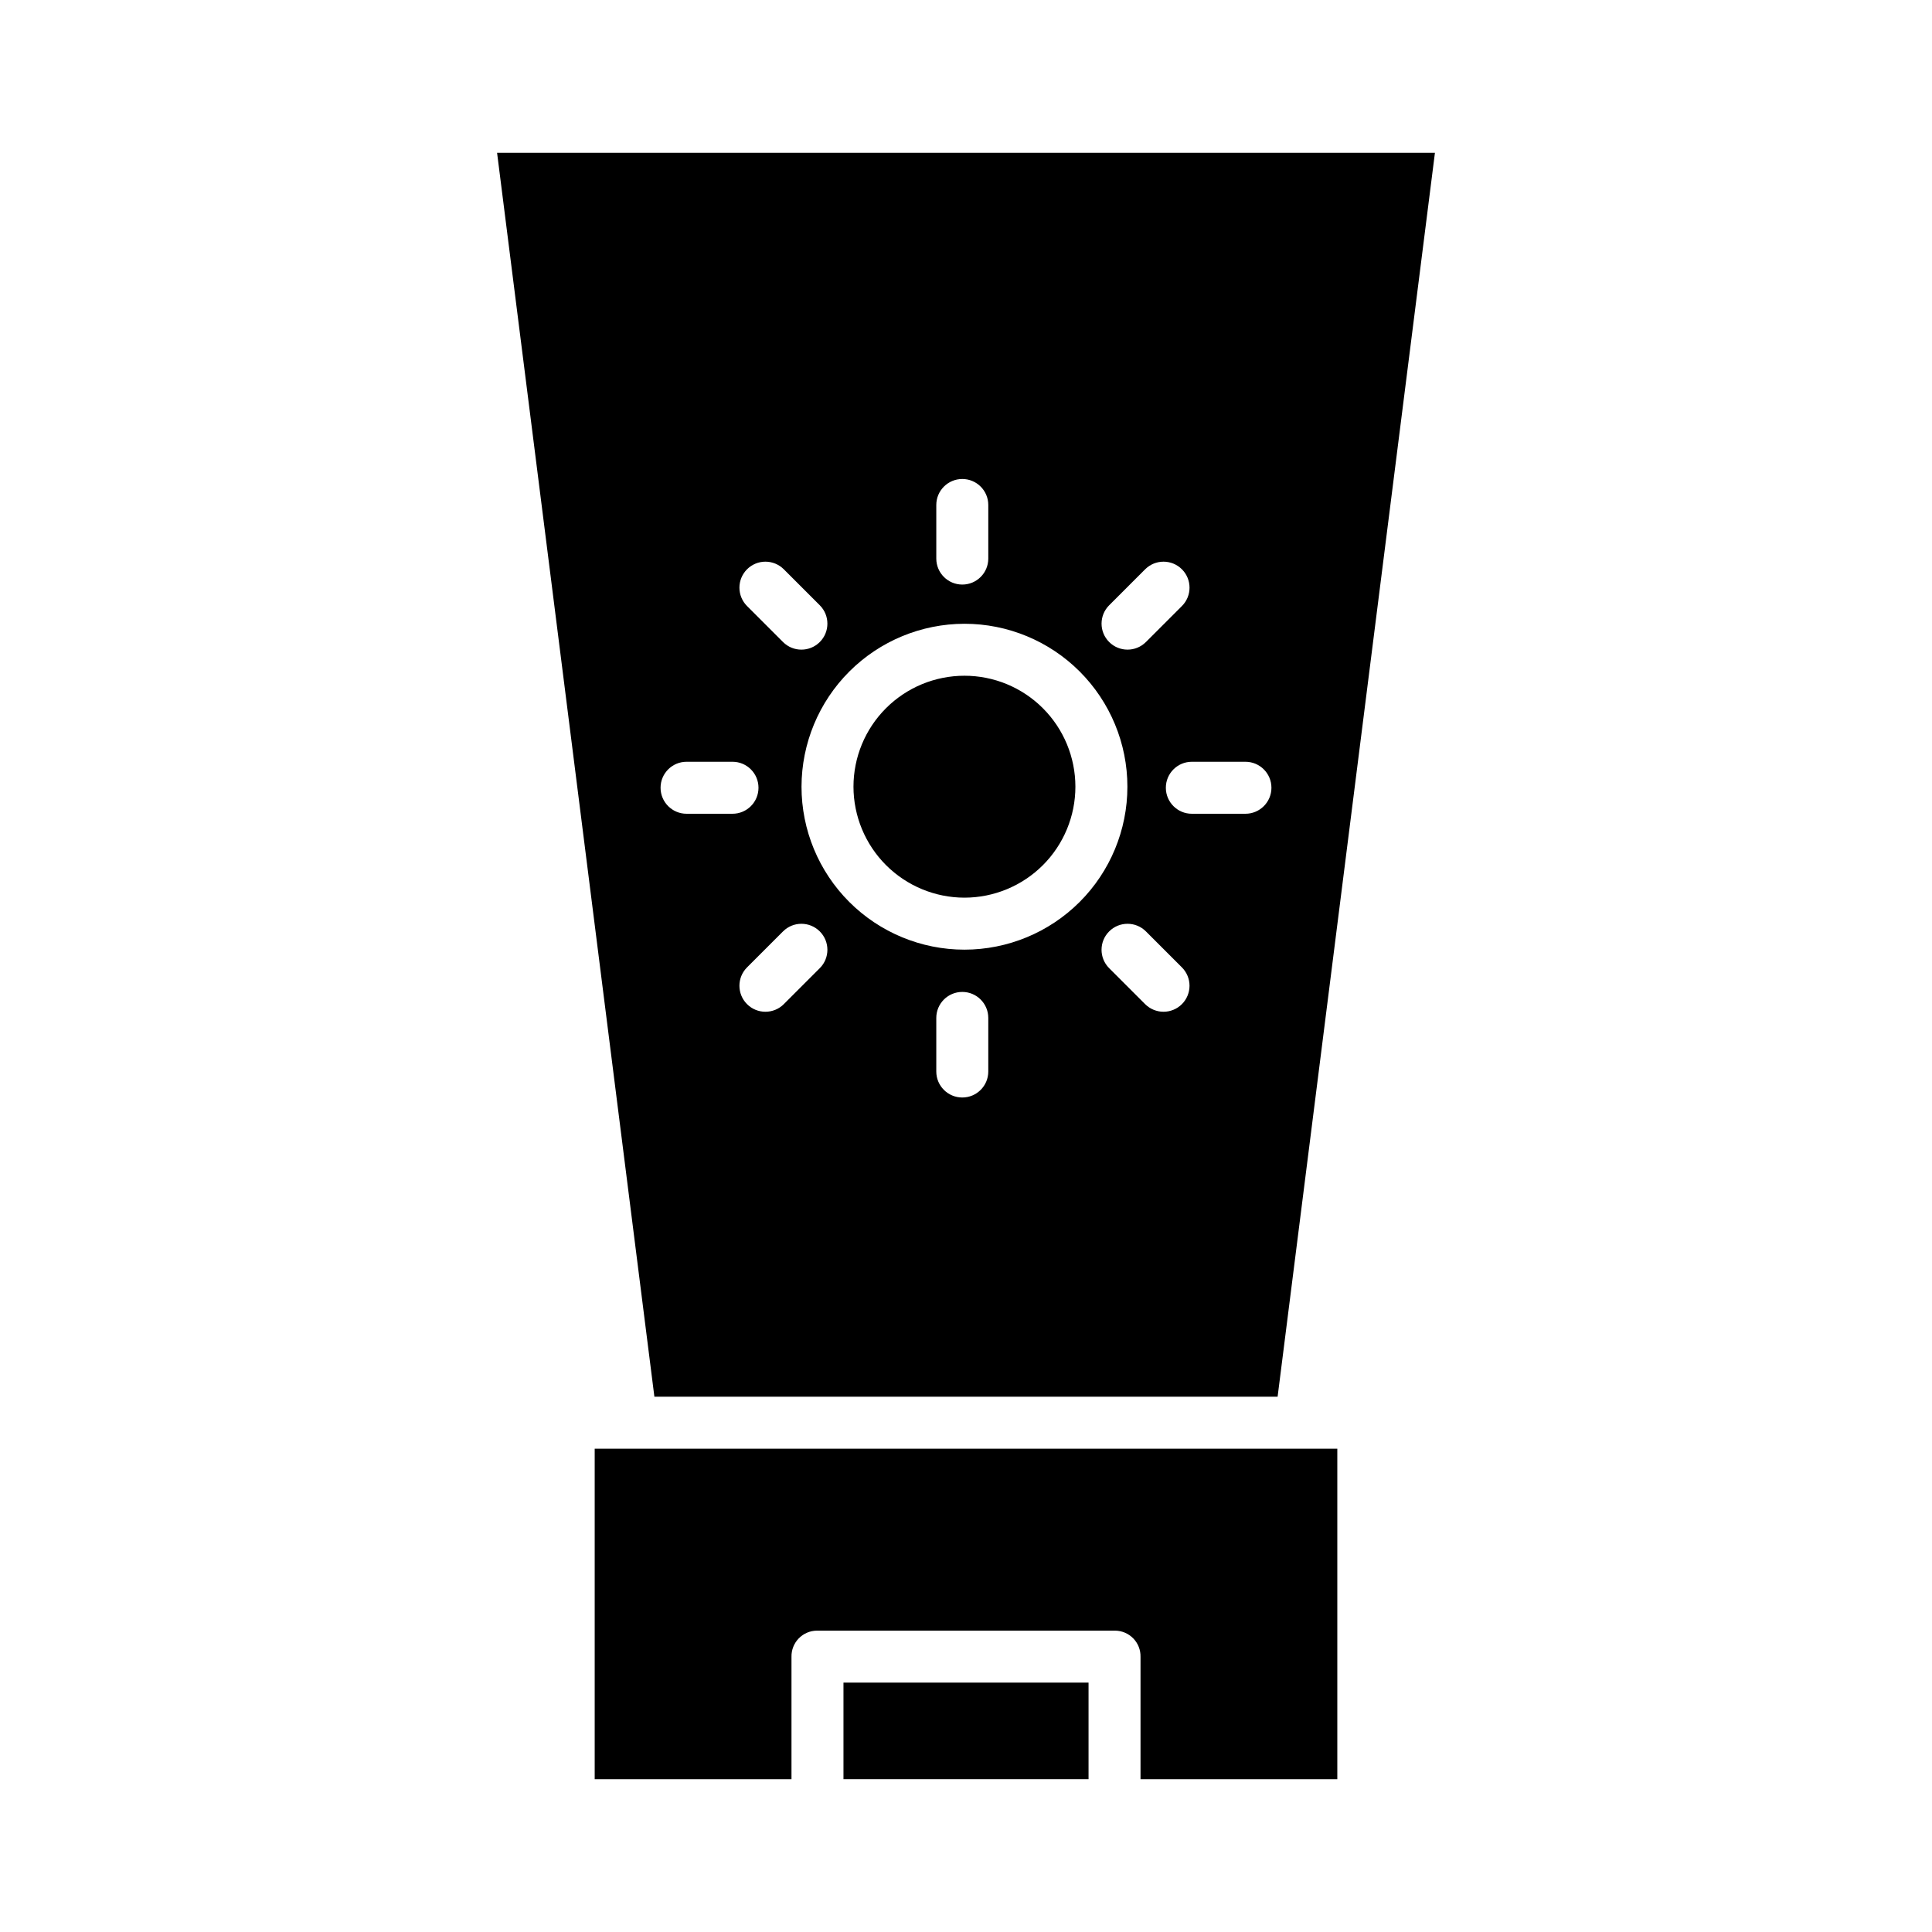 <?xml version="1.0" encoding="UTF-8"?>
<!-- Uploaded to: SVG Repo, www.svgrepo.com, Generator: SVG Repo Mixer Tools -->
<svg fill="#000000" width="800px" height="800px" version="1.1" viewBox="144 144 512 512" xmlns="http://www.w3.org/2000/svg">
 <g>
  <path d="m399.59 381.89c7.797-0.004 15.277-3.102 20.793-8.617 5.512-5.516 8.609-12.996 8.609-20.793-0.004-7.801-3.102-15.281-8.617-20.793-5.516-5.516-12.996-8.613-20.793-8.609-7.801 0-15.277 3.098-20.793 8.613-5.516 5.516-8.609 12.996-8.609 20.797 0.012 7.793 3.113 15.27 8.625 20.781 5.516 5.512 12.988 8.613 20.785 8.621z"/>
  <path d="m317.42 514.14h165.16l41.691-329.64h-248.54zm43.832-113.57-9.535 9.535v0.004c-2.691 2.688-7.055 2.688-9.742 0-2.691-2.691-2.691-7.055 0-9.742l9.535-9.535c2.691-2.691 7.051-2.691 9.742 0 2.691 2.691 2.691 7.051 0 9.742zm44.652 27.391c0 3.805-3.082 6.887-6.887 6.887s-6.891-3.082-6.891-6.887v-14.203c0-3.805 3.086-6.887 6.891-6.887s6.887 3.082 6.887 6.887zm51.312-17.852c-1.293 1.289-3.043 2.016-4.871 2.016s-3.578-0.727-4.871-2.016l-9.535-9.535c-2.691-2.691-2.691-7.051 0-9.742 2.688-2.691 7.051-2.691 9.742 0l9.535 9.535c1.293 1.293 2.019 3.043 2.019 4.871-0.004 1.828-0.727 3.578-2.019 4.871zm16.836-64.234c3.805 0 6.891 3.082 6.891 6.887s-3.086 6.891-6.891 6.891h-14.203c-3.801 0-6.887-3.086-6.887-6.891s3.086-6.887 6.887-6.887zm-36.113-41.473 9.535-9.535h0.004c2.688-2.691 7.051-2.691 9.742 0 2.688 2.688 2.688 7.051 0 9.738l-9.535 9.535h-0.004c-2.688 2.691-7.051 2.691-9.742 0-2.688-2.688-2.688-7.051 0-9.738zm-45.812-26.578c0-3.805 3.086-6.887 6.891-6.887s6.887 3.082 6.887 6.887v14.203c0 3.805-3.082 6.887-6.887 6.887s-6.891-3.082-6.891-6.887zm7.465 31.48h0.004c11.453 0 22.434 4.551 30.531 12.648 8.098 8.102 12.648 19.086 12.645 30.535 0 11.453-4.551 22.438-12.648 30.535s-19.082 12.645-30.535 12.645c-11.449 0-22.434-4.551-30.531-12.648-8.098-8.098-12.648-19.082-12.648-30.531 0.016-11.449 4.566-22.426 12.664-30.523 8.098-8.094 19.074-12.648 30.523-12.66zm-57.617-14.438c1.289-1.293 3.043-2.019 4.871-2.019 1.824 0 3.578 0.727 4.871 2.019l9.535 9.535c2.688 2.688 2.688 7.051 0 9.742-2.691 2.688-7.055 2.688-9.742 0l-9.535-9.535c-1.293-1.293-2.019-3.047-2.019-4.871 0-1.828 0.727-3.582 2.019-4.871zm-16.027 51.008h12.172c3.805 0 6.887 3.082 6.887 6.887s-3.082 6.891-6.887 6.891h-12.172c-3.805 0-6.891-3.086-6.891-6.891s3.086-6.887 6.891-6.887z"/>
  <path d="m488.66 527.92h-187.06v87.578h52.152v-32.418c-0.039-1.816 0.648-3.57 1.91-4.875 1.262-1.305 2.996-2.051 4.809-2.066h79.059c1.816 0.016 3.547 0.762 4.809 2.066 1.266 1.305 1.953 3.059 1.91 4.875v32.418h52.152v-87.578z"/>
  <path d="m367.53 589.91h64.945v25.586h-64.945z"/>
 </g>
</svg>